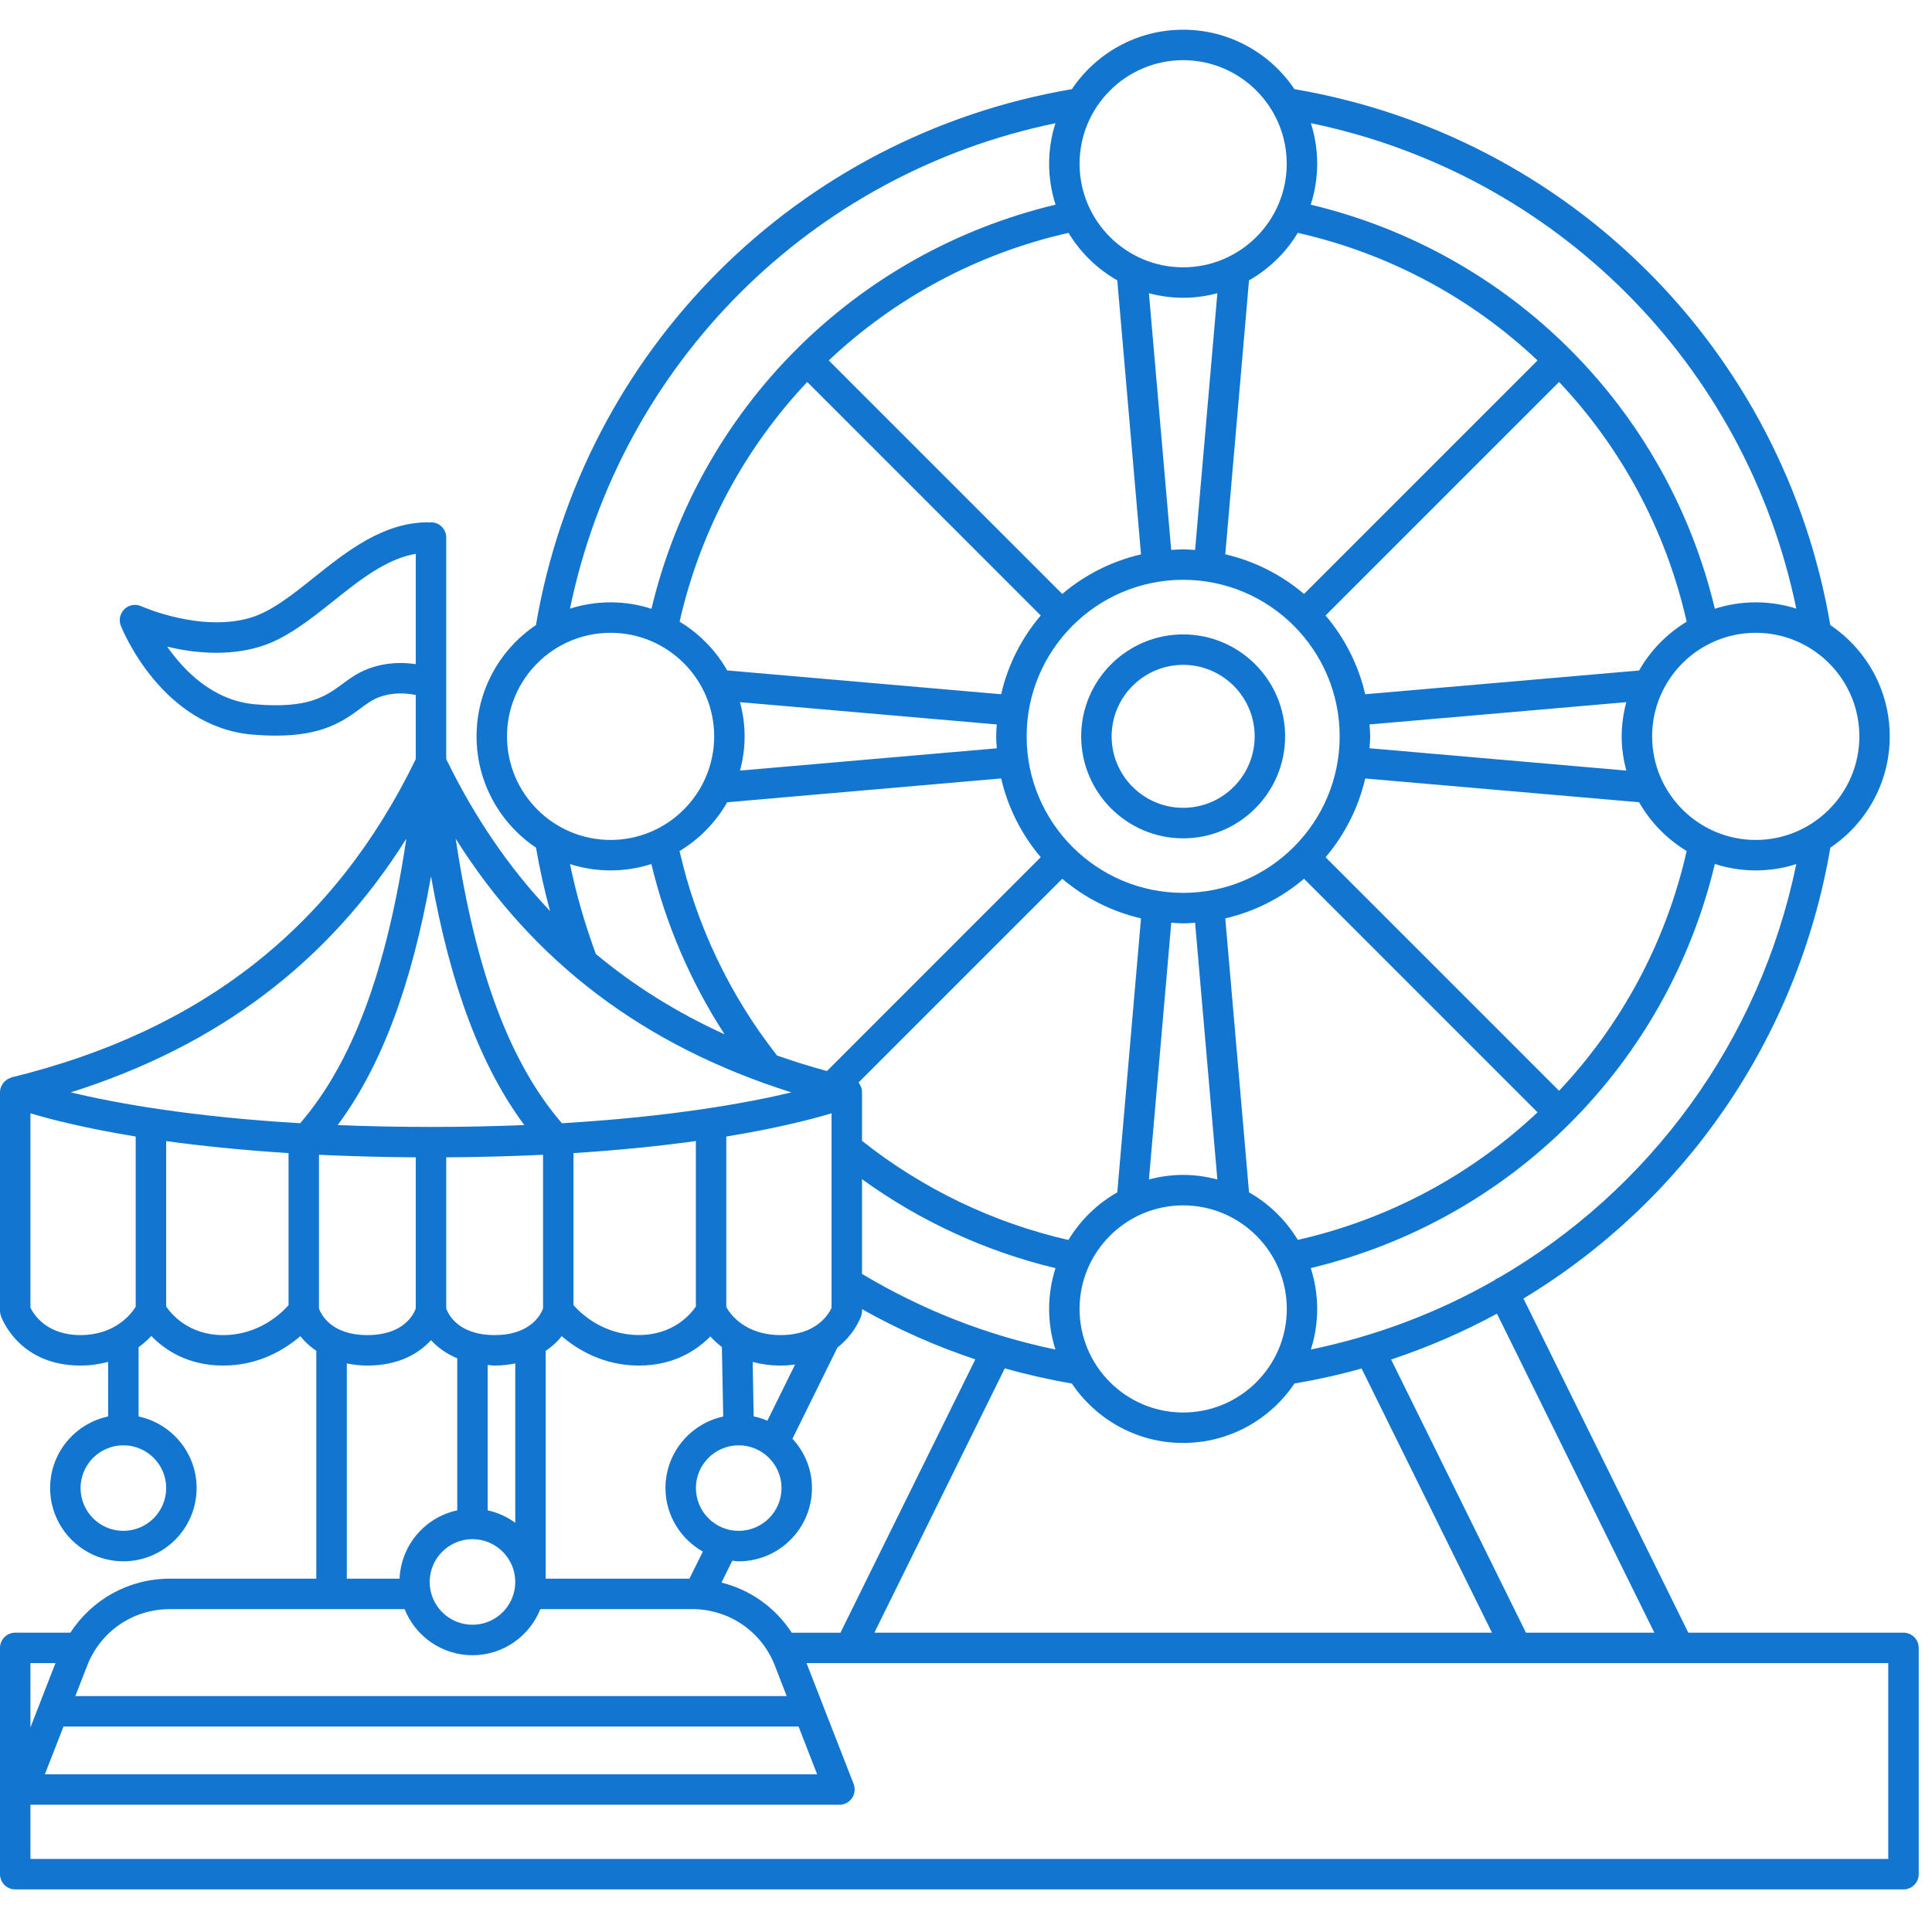 <svg version="1.2" preserveAspectRatio="xMidYMid meet" height="150" viewBox="0 0 112.5 112.5" zoomAndPan="magnify" width="150" xmlns:xlink="http://www.w3.org/1999/xlink" xmlns="http://www.w3.org/2000/svg"><defs><clipPath id="6eff4e2cc4"><path d="M 0 1.73 L 112 1.73 L 112 110 L 0 110 Z M 0 1.73"></path></clipPath></defs><g id="02d2fdb7ef"><path d="M 68.895 48.816 C 72.168 48.816 74.832 46.152 74.832 42.879 C 74.832 39.605 72.168 36.941 68.895 36.941 C 65.621 36.941 62.957 39.605 62.957 42.879 C 62.957 46.152 65.621 48.816 68.895 48.816 Z M 68.895 38.715 C 71.191 38.715 73.059 40.582 73.059 42.879 C 73.059 45.172 71.191 47.039 68.895 47.039 C 66.598 47.039 64.73 45.172 64.73 42.879 C 64.73 40.582 66.598 38.715 68.895 38.715 Z M 68.895 38.715" style="stroke:none;fill-rule:nonzero;fill:#1276d1;fill-opacity:1;"></path><g clip-path="url(#6eff4e2cc4)" clip-rule="nonzero"><path d="M 110.84 95.07 L 98.309 95.07 L 88.711 75.613 C 98.012 70 104.672 60.543 106.582 49.359 C 108.668 47.953 110.039 45.574 110.039 42.879 C 110.039 40.18 108.664 37.801 106.578 36.398 C 103.848 20.387 91.383 7.922 75.375 5.191 C 73.973 3.105 71.59 1.73 68.895 1.73 C 66.199 1.73 63.816 3.105 62.414 5.191 C 46.406 7.922 33.941 20.387 31.207 36.398 C 29.125 37.801 27.75 40.18 27.75 42.879 C 27.75 45.574 29.125 47.957 31.211 49.359 C 31.426 50.602 31.699 51.836 32.031 53.051 C 29.648 50.539 27.637 47.598 25.984 44.203 L 25.984 39.801 C 25.984 39.801 25.984 39.797 25.984 39.797 L 25.984 31.301 C 25.984 30.809 25.59 30.414 25.098 30.414 C 25.066 30.414 25.043 30.426 25.012 30.43 C 24.98 30.426 24.953 30.414 24.922 30.414 C 22.312 30.414 20.18 32.113 18.301 33.613 C 17.02 34.637 15.809 35.602 14.602 35.965 C 11.688 36.844 8.262 35.316 8.227 35.301 C 7.898 35.152 7.508 35.215 7.25 35.465 C 6.988 35.715 6.902 36.098 7.035 36.434 C 7.129 36.672 9.422 42.324 14.707 42.777 C 15.195 42.816 15.645 42.836 16.059 42.836 C 18.832 42.836 20.008 41.973 20.977 41.262 C 21.352 40.984 21.676 40.746 22.051 40.605 C 22.883 40.289 23.695 40.363 24.211 40.469 L 24.211 44.203 C 19.469 53.961 11.77 60.023 0.676 62.734 C 0.648 62.742 0.625 62.762 0.598 62.77 C 0.559 62.785 0.523 62.797 0.488 62.816 C 0.426 62.848 0.367 62.887 0.316 62.934 C 0.289 62.961 0.262 62.98 0.234 63.008 C 0.18 63.07 0.133 63.141 0.098 63.219 C 0.086 63.238 0.074 63.25 0.066 63.27 C 0.062 63.273 0.062 63.277 0.062 63.285 C 0.023 63.383 0 63.484 0 63.598 L 0 76.324 C 0 76.422 0.016 76.52 0.047 76.613 C 0.09 76.73 1.082 79.516 4.684 79.516 C 5.285 79.516 5.82 79.43 6.297 79.301 L 6.297 82.48 C 4.367 82.891 2.918 84.602 2.918 86.648 C 2.918 89 4.832 90.914 7.184 90.914 C 9.535 90.914 11.449 89 11.449 86.648 C 11.449 84.602 9.996 82.891 8.07 82.48 L 8.07 78.449 C 8.363 78.234 8.605 78.012 8.809 77.793 C 9.57 78.582 10.914 79.516 12.996 79.516 C 15.082 79.516 16.598 78.57 17.488 77.805 C 17.727 78.109 18.039 78.398 18.418 78.66 L 18.418 91.926 L 9.891 91.926 C 7.5 91.926 5.359 93.133 4.098 95.07 L 0.887 95.07 C 0.395 95.07 0 95.469 0 95.957 L 0 109.133 C 0 109.621 0.395 110.02 0.887 110.02 L 110.84 110.02 C 111.328 110.02 111.727 109.621 111.727 109.133 L 111.727 95.957 C 111.727 95.469 111.328 95.07 110.84 95.07 Z M 9.676 86.648 C 9.676 88.023 8.559 89.141 7.184 89.141 C 5.809 89.141 4.691 88.023 4.691 86.648 C 4.691 85.277 5.809 84.16 7.184 84.16 C 8.559 84.16 9.676 85.277 9.676 86.648 Z M 96.332 95.07 L 88.855 95.07 L 81.004 79.164 C 83.152 78.453 85.211 77.555 87.168 76.496 Z M 46.102 95.07 C 45.148 93.609 43.695 92.574 42.012 92.152 L 42.641 90.879 C 42.766 90.887 42.887 90.914 43.016 90.914 C 45.367 90.914 47.281 89 47.281 86.648 C 47.281 85.539 46.844 84.535 46.145 83.777 L 48.762 78.469 C 49.789 77.66 50.133 76.672 50.156 76.602 C 50.184 76.512 50.199 76.418 50.199 76.324 L 50.199 76.234 C 52.309 77.422 54.512 78.395 56.793 79.156 L 48.938 95.074 L 46.102 95.074 Z M 25.02 92.117 C 25.02 90.746 26.137 89.625 27.512 89.625 C 28.887 89.625 30.004 90.746 30.004 92.117 C 30.004 93.492 28.887 94.609 27.512 94.609 C 26.137 94.609 25.02 93.492 25.02 92.117 Z M 24.211 76.191 C 24.082 76.551 23.492 77.742 21.395 77.742 C 19.285 77.742 18.699 76.539 18.574 76.195 L 18.574 67.242 C 20.316 67.324 22.195 67.379 24.211 67.391 Z M 45.246 61.461 C 42.5 57.969 40.551 53.871 39.57 49.555 C 40.723 48.863 41.68 47.883 42.344 46.715 L 58.297 45.328 C 58.695 47.047 59.496 48.613 60.602 49.914 L 48.152 62.367 C 47.156 62.094 46.184 61.793 45.246 61.461 Z M 65.059 16.324 L 66.441 32.281 C 64.723 32.68 63.156 33.48 61.855 34.586 L 48.258 20.988 C 52.09 17.375 56.867 14.77 62.219 13.559 C 62.914 14.707 63.891 15.664 65.059 16.324 Z M 75.57 13.559 C 80.922 14.77 85.703 17.375 89.531 20.988 L 75.934 34.586 C 74.633 33.48 73.066 32.676 71.348 32.277 L 72.73 16.324 C 73.898 15.664 74.879 14.707 75.57 13.559 Z M 50.195 74.18 L 50.195 68.664 C 53.574 71.113 57.422 72.875 61.461 73.844 C 61.223 74.594 61.09 75.391 61.09 76.219 C 61.09 77.043 61.219 77.836 61.457 78.582 C 57.477 77.758 53.699 76.277 50.195 74.18 Z M 43.012 89.141 C 41.641 89.141 40.523 88.023 40.523 86.648 C 40.523 85.277 41.641 84.16 43.012 84.16 C 44.387 84.16 45.508 85.277 45.508 86.648 C 45.508 88.023 44.387 89.141 43.012 89.141 Z M 44.684 82.727 C 44.43 82.617 44.164 82.531 43.887 82.477 L 43.828 79.305 C 44.309 79.434 44.844 79.516 45.457 79.516 C 45.758 79.516 46.031 79.488 46.297 79.457 Z M 58.043 43.574 L 43.09 44.871 C 43.262 44.234 43.359 43.566 43.359 42.879 C 43.359 42.191 43.262 41.523 43.09 40.887 L 58.043 42.184 C 58.027 42.414 58.008 42.645 58.008 42.879 C 58.008 43.113 58.027 43.344 58.043 43.574 Z M 59.781 42.879 C 59.781 37.852 63.867 33.762 68.895 33.762 C 73.922 33.762 78.008 37.852 78.008 42.879 C 78.008 47.902 73.922 51.992 68.895 51.992 C 63.867 51.992 59.781 47.902 59.781 42.879 Z M 79.746 42.184 L 94.699 40.887 C 94.531 41.523 94.43 42.188 94.43 42.879 C 94.43 43.566 94.531 44.234 94.699 44.871 L 79.746 43.57 C 79.762 43.34 79.785 43.113 79.785 42.875 C 79.785 42.641 79.762 42.414 79.746 42.184 Z M 68.895 53.766 C 69.129 53.766 69.359 53.746 69.59 53.73 L 70.887 68.68 C 70.25 68.512 69.586 68.414 68.895 68.414 C 68.207 68.414 67.539 68.512 66.902 68.68 L 68.203 53.73 C 68.43 53.746 68.66 53.766 68.895 53.766 Z M 61.855 51.172 C 63.16 52.277 64.723 53.078 66.441 53.477 L 65.059 69.43 C 63.891 70.094 62.91 71.051 62.215 72.203 C 57.852 71.211 53.719 69.227 50.195 66.43 L 50.195 63.598 C 50.195 63.484 50.172 63.383 50.137 63.281 C 50.133 63.277 50.133 63.273 50.133 63.27 C 50.125 63.25 50.109 63.238 50.102 63.219 C 50.07 63.152 50.039 63.09 49.992 63.035 Z M 62.863 76.219 C 62.863 72.895 65.57 70.188 68.895 70.188 C 72.223 70.188 74.93 72.895 74.93 76.219 C 74.93 79.543 72.223 82.25 68.895 82.25 C 65.57 82.25 62.863 79.543 62.863 76.219 Z M 72.73 69.43 L 71.348 53.477 C 73.066 53.078 74.629 52.277 75.934 51.172 L 89.531 64.77 C 85.703 68.379 80.922 70.984 75.57 72.199 C 74.879 71.051 73.898 70.094 72.73 69.43 Z M 90.785 63.516 L 77.188 49.918 C 78.293 48.613 79.098 47.051 79.496 45.332 L 95.445 46.715 C 96.109 47.883 97.066 48.859 98.215 49.555 C 97.004 54.902 94.395 59.684 90.785 63.516 Z M 95.445 39.043 L 79.496 40.426 C 79.098 38.707 78.293 37.141 77.188 35.84 L 90.785 22.242 C 94.398 26.07 97.004 30.852 98.215 36.203 C 97.066 36.895 96.109 37.875 95.445 39.043 Z M 69.59 32.023 C 69.359 32.012 69.129 31.988 68.895 31.988 C 68.66 31.988 68.43 32.012 68.199 32.023 L 66.902 17.074 C 67.539 17.242 68.203 17.34 68.895 17.34 C 69.582 17.34 70.25 17.242 70.887 17.074 Z M 47.004 22.242 L 60.602 35.84 C 59.496 37.141 58.691 38.703 58.297 40.426 L 42.344 39.039 C 41.68 37.871 40.723 36.895 39.574 36.199 C 40.785 30.852 43.395 26.07 47.004 22.242 Z M 48.422 76.156 C 48.238 76.555 47.52 77.742 45.457 77.742 C 43.379 77.742 42.52 76.52 42.293 76.113 L 42.293 66.18 C 45.246 65.695 47.262 65.176 48.422 64.828 Z M 40.52 76.078 C 40.215 76.527 39.207 77.738 37.203 77.738 C 35.141 77.738 33.832 76.492 33.395 76 L 33.395 67.145 C 36.141 66.969 38.508 66.723 40.52 66.441 Z M 25.098 65.621 C 23.16 65.621 21.352 65.582 19.664 65.512 C 22.195 62.105 23.973 57.383 25.098 51.031 C 26.223 57.383 28 62.105 30.531 65.512 C 28.844 65.582 27.039 65.621 25.098 65.621 Z M 25.984 67.391 C 28.004 67.379 29.883 67.324 31.621 67.242 L 31.621 76.191 C 31.539 76.422 31.266 76.98 30.547 77.359 C 30.543 77.359 30.543 77.359 30.543 77.363 C 30.129 77.582 29.566 77.742 28.805 77.742 C 26.691 77.742 26.109 76.539 25.984 76.195 Z M 28.805 79.516 C 29.242 79.516 29.633 79.465 30.004 79.391 L 30.004 88.672 C 29.531 88.328 28.988 88.074 28.398 87.949 L 28.398 79.48 C 28.535 79.488 28.656 79.516 28.805 79.516 Z M 31.777 78.66 C 32.16 78.398 32.473 78.109 32.711 77.805 C 33.598 78.57 35.117 79.516 37.203 79.516 C 39.258 79.516 40.594 78.602 41.363 77.82 C 41.547 78.027 41.773 78.234 42.035 78.438 L 42.113 82.484 C 40.191 82.902 38.75 84.609 38.75 86.648 C 38.75 88.238 39.633 89.613 40.926 90.348 L 40.145 91.926 L 31.777 91.926 Z M 58.508 79.68 C 59.789 80.039 61.09 80.336 62.414 80.562 C 63.816 82.648 66.195 84.023 68.895 84.023 C 71.59 84.023 73.973 82.648 75.375 80.562 C 76.703 80.336 78.008 80.047 79.285 79.688 L 86.879 95.07 L 50.914 95.07 Z M 87.215 74.438 C 87.195 74.445 87.172 74.445 87.148 74.457 C 87.102 74.477 87.07 74.52 87.027 74.547 C 83.754 76.418 80.16 77.793 76.332 78.582 C 76.57 77.836 76.699 77.043 76.699 76.219 C 76.699 75.391 76.566 74.59 76.324 73.84 C 87.996 71.051 97.07 61.977 99.855 50.309 C 100.605 50.551 101.406 50.684 102.234 50.684 C 103.059 50.684 103.852 50.555 104.598 50.316 C 102.465 60.66 96.031 69.336 87.215 74.438 Z M 108.27 42.879 C 108.27 46.203 105.562 48.91 102.238 48.91 C 98.91 48.91 96.203 46.203 96.203 42.879 C 96.203 39.551 98.91 36.848 102.238 36.848 C 105.562 36.848 108.27 39.551 108.27 42.879 Z M 104.598 35.441 C 103.852 35.203 103.059 35.074 102.238 35.074 C 101.406 35.074 100.605 35.207 99.855 35.449 C 97.066 23.777 87.996 14.703 76.324 11.918 C 76.566 11.168 76.699 10.367 76.699 9.535 C 76.699 8.711 76.57 7.922 76.332 7.172 C 90.574 10.113 101.66 21.199 104.598 35.441 Z M 68.895 3.504 C 72.219 3.504 74.926 6.211 74.926 9.535 C 74.926 12.863 72.219 15.566 68.895 15.566 C 65.57 15.566 62.863 12.863 62.863 9.535 C 62.863 6.211 65.57 3.504 68.895 3.504 Z M 61.457 7.176 C 61.219 7.922 61.09 8.715 61.09 9.539 C 61.09 10.367 61.223 11.168 61.465 11.918 C 49.793 14.703 40.719 23.777 37.934 35.449 C 37.184 35.207 36.383 35.074 35.555 35.074 C 34.73 35.074 33.938 35.203 33.191 35.441 C 36.129 21.195 47.215 10.113 61.457 7.176 Z M 29.523 42.879 C 29.523 39.551 32.227 36.848 35.555 36.848 C 38.879 36.848 41.586 39.551 41.586 42.879 C 41.586 46.203 38.879 48.91 35.555 48.91 C 32.227 48.91 29.523 46.203 29.523 42.879 Z M 35.555 50.684 C 36.383 50.684 37.18 50.551 37.93 50.312 C 38.77 53.824 40.219 57.188 42.191 60.227 C 39.418 58.965 36.922 57.406 34.699 55.551 C 34.066 53.852 33.562 52.098 33.191 50.316 C 33.938 50.555 34.73 50.684 35.555 50.684 Z M 46.082 63.609 C 43.492 64.23 39.109 65.027 32.719 65.406 C 29.688 61.891 27.688 56.547 26.535 48.84 C 31.062 56.031 37.504 60.902 46.082 63.609 Z M 21.426 38.949 C 20.82 39.176 20.367 39.512 19.93 39.832 C 18.965 40.543 17.965 41.277 14.855 41.012 C 12.414 40.801 10.727 39.07 9.738 37.656 C 11.211 38.008 13.207 38.238 15.109 37.664 C 16.648 37.203 18.051 36.082 19.406 35.004 C 20.93 33.785 22.5 32.535 24.211 32.25 L 24.211 38.672 C 23.465 38.562 22.465 38.551 21.426 38.949 Z M 23.66 48.84 C 22.512 56.547 20.508 61.891 17.48 65.406 C 11.086 65.027 6.707 64.23 4.117 63.609 C 12.691 60.902 19.133 56.031 23.66 48.84 Z M 1.773 76.148 L 1.773 64.828 C 2.934 65.176 4.949 65.695 7.902 66.18 L 7.902 76.09 C 7.645 76.508 6.707 77.742 4.684 77.742 C 2.699 77.742 1.957 76.523 1.773 76.148 Z M 12.996 77.742 C 10.988 77.742 9.98 76.523 9.676 76.078 L 9.676 66.445 C 11.691 66.723 14.059 66.969 16.801 67.145 L 16.801 76 C 16.367 76.492 15.059 77.742 12.996 77.742 Z M 20.191 79.391 C 20.562 79.465 20.953 79.516 21.395 79.516 C 23.207 79.516 24.383 78.816 25.098 78.039 C 25.469 78.445 25.973 78.82 26.625 79.094 L 26.625 87.949 C 24.758 88.344 23.355 89.965 23.266 91.926 L 20.195 91.926 L 20.195 79.391 Z M 9.891 93.699 L 23.559 93.699 C 24.188 95.27 25.719 96.383 27.512 96.383 C 29.305 96.383 30.836 95.27 31.465 93.699 L 40.305 93.699 C 42.449 93.699 44.34 94.988 45.121 96.988 L 45.809 98.762 L 4.387 98.762 L 5.078 96.988 C 5.855 94.988 7.746 93.699 9.891 93.699 Z M 3.699 100.535 L 46.5 100.535 L 47.582 103.316 L 2.613 103.316 Z M 3.23 96.844 L 1.773 100.586 L 1.773 96.844 Z M 109.953 108.246 L 1.773 108.246 L 1.773 105.09 L 48.879 105.09 C 49.172 105.09 49.445 104.945 49.613 104.703 C 49.777 104.461 49.812 104.152 49.707 103.879 L 47.922 99.305 C 47.922 99.305 47.922 99.301 47.922 99.301 L 46.965 96.844 L 109.953 96.844 Z M 109.953 108.246" style="stroke:none;fill-rule:nonzero;fill:#1276d1;fill-opacity:1;"></path></g></g></svg>